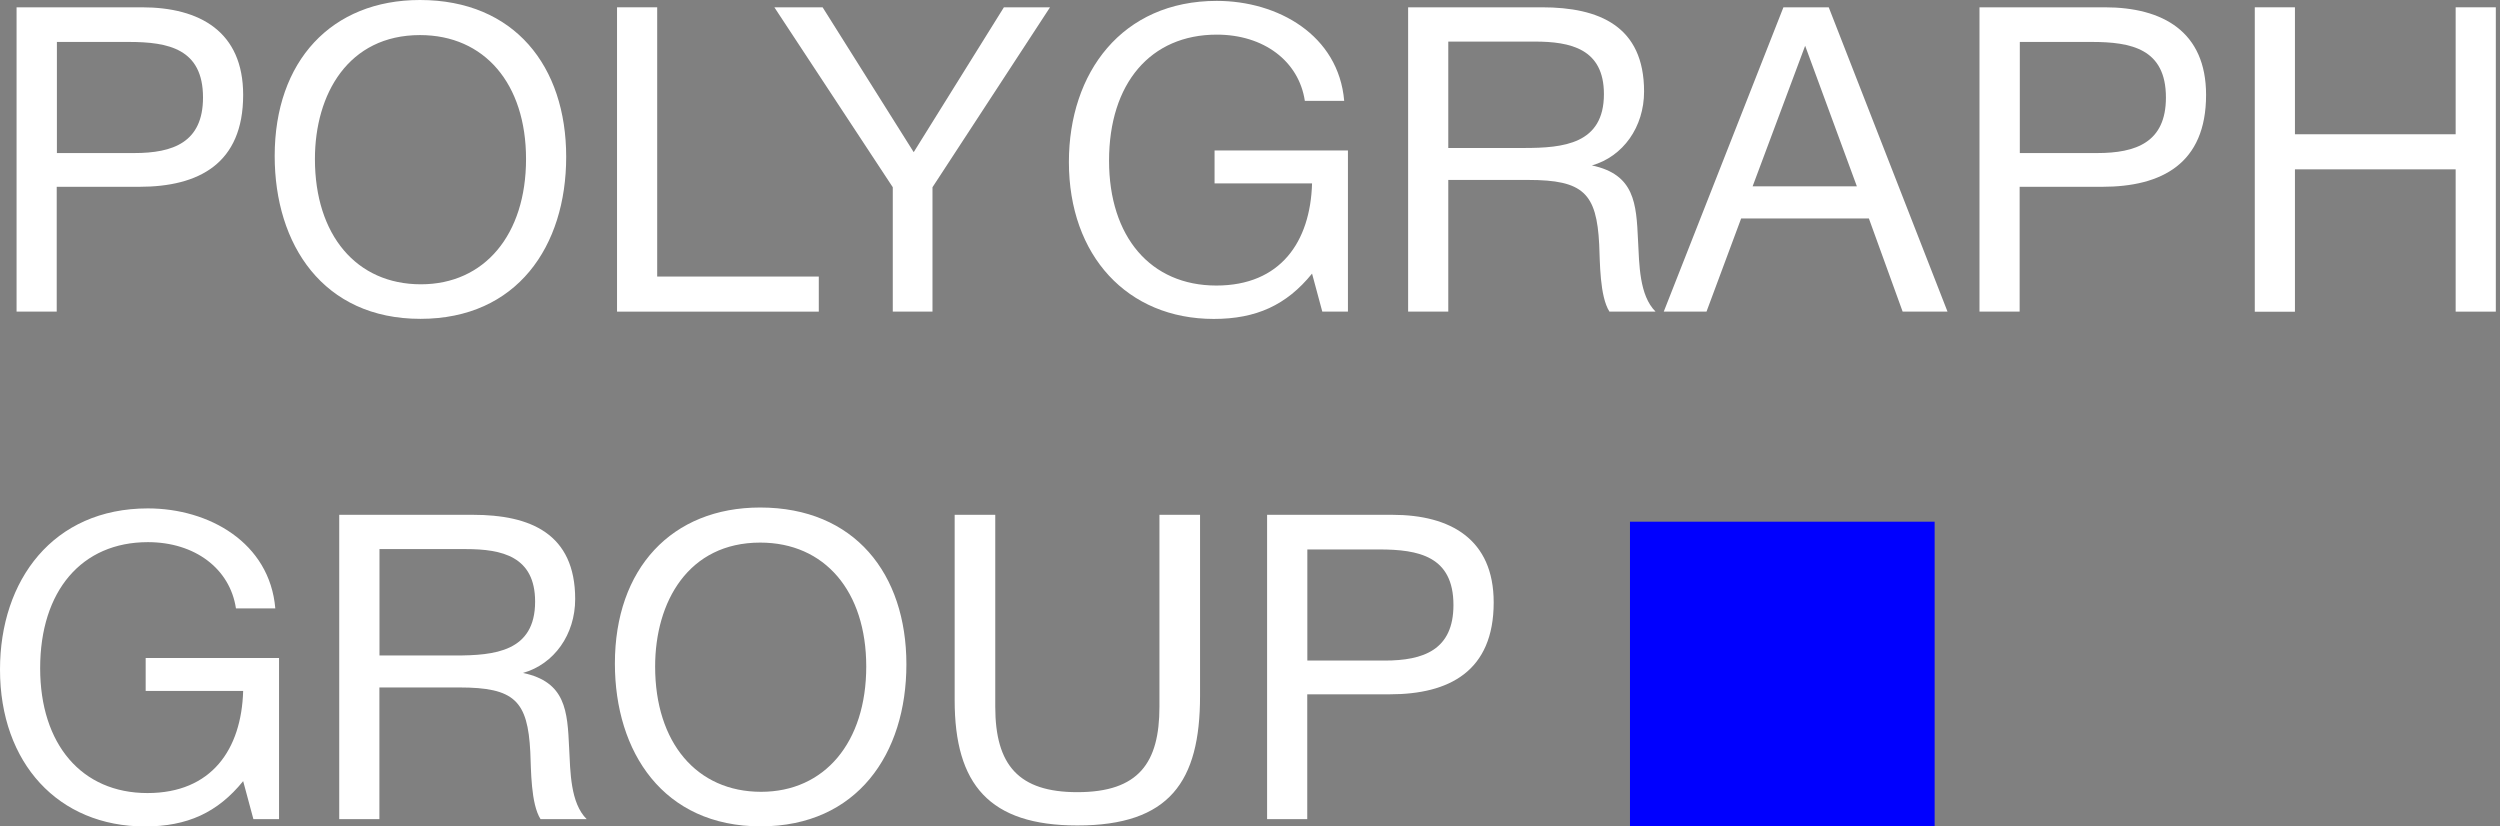 <svg width="484" height="160" viewBox="0 0 484 160" fill="none" xmlns="http://www.w3.org/2000/svg">
<rect x="0" y="0" width="484" height="160" fill="#808080" stroke="none"/>
<path d="M27.46 1.414C38.716 1.414 47.076 6.137 47.076 18.375C47.076 31.7 38.475 36.165 26.96 36.165H10.981V60.332H3.207V1.414H27.46ZM10.998 29.632H25.977C33.51 29.632 39.302 27.563 39.302 18.875C39.302 9.446 32.597 8.119 24.909 8.119H11.015V29.632H10.998Z" fill="white"/>
<path d="M109.615 30.373C109.615 47.662 100.1 61.728 81.397 61.728C62.539 61.728 53.179 47.334 53.179 30.2C53.179 11.825 64.176 0 81.311 0C99.617 0.017 109.615 12.842 109.615 30.373ZM60.97 30.786C60.97 45.507 69.003 55.04 81.483 55.04C93.808 55.04 101.841 45.438 101.841 30.786C101.841 16.221 93.808 6.792 81.311 6.792C67.417 6.792 60.97 18.22 60.97 30.786Z" fill="white"/>
<path d="M158.518 60.332H119.458V1.414H127.232V53.54H158.518V60.332Z" fill="white"/>
<path d="M180.53 36.251V60.332H172.842V36.251L149.916 1.414H159.259L176.893 29.459L194.355 1.414H203.284L180.53 36.251Z" fill="white"/>
<path d="M260.961 60.331H255.997L254.014 52.971C249.05 59.09 243.172 61.745 234.984 61.745C218.264 61.745 206.938 49.506 206.938 31.372C206.938 14.083 217.195 0.172 235.57 0.172C247.395 0.172 259.151 6.791 260.237 19.53H252.618C251.463 11.842 244.672 6.705 235.57 6.705C222.745 6.705 214.713 16.134 214.713 31.113C214.713 45.834 222.745 55.281 235.484 55.281C247.895 55.281 253.687 46.834 254.014 35.509H235.139V29.131H260.961V60.331Z" fill="white"/>
<path d="M298.522 1.414C309.606 1.414 318.293 5.051 318.293 17.72C318.293 24.581 314.243 30.304 308.192 32.028C316.466 33.769 316.794 39.388 317.121 46.507C317.363 51.23 317.363 57.177 320.517 60.332H311.588C309.692 57.35 309.761 50.73 309.606 47.335C309.106 37.406 306.537 34.837 295.867 34.837H280.388V60.332H272.614V1.414H298.522ZM280.388 28.649H295.04C302.659 28.649 310.519 27.908 310.519 18.22C310.519 9.446 304.072 8.05 297.108 8.05H280.388V28.649Z" fill="white"/>
<path d="M377.039 60.332H368.352L361.819 42.301H337.083L330.377 60.332H322.103L345.27 1.414H354.044L377.039 60.332ZM349.476 8.86L339.306 36.078H359.491L349.476 8.86Z" fill="white"/>
<path d="M407.481 1.414C418.737 1.414 427.097 6.137 427.097 18.375C427.097 31.7 418.496 36.165 406.981 36.165H391.002V60.332H383.228V1.414H407.481ZM391.019 29.632H405.998C413.531 29.632 419.323 27.563 419.323 18.875C419.323 9.446 412.618 8.119 404.93 8.119H391.036V29.632H391.019Z" fill="white"/>
<path d="M483.189 60.332H475.414V32.786H444.301V60.349H436.526V1.414H444.301V25.994H475.414V1.414H483.189V60.332Z" fill="white"/>
<path d="M54.023 158.587H49.058L47.076 151.226C42.111 157.345 36.233 160 28.046 160C11.325 160 0 147.761 0 129.627C0 112.338 10.256 98.427 28.632 98.427C40.457 98.427 52.213 105.046 53.299 117.785H45.68C44.525 110.097 37.733 104.96 28.632 104.96C15.807 104.96 7.774 114.389 7.774 129.369C7.774 144.09 15.807 153.536 28.546 153.536C40.957 153.536 46.748 145.09 47.076 133.764H28.201V127.386H54.023V158.587Z" fill="white"/>
<path d="M91.584 99.668C102.667 99.668 111.355 103.305 111.355 115.975C111.355 122.835 107.304 128.558 101.254 130.282C109.528 132.023 109.855 137.643 110.183 144.762C110.424 149.485 110.424 155.432 113.579 158.586H104.65C102.754 155.604 102.822 148.985 102.667 145.589C102.167 135.66 99.599 133.092 88.929 133.092H73.45V158.586H65.675V99.668H91.584ZM73.467 126.903H88.119C95.738 126.903 103.598 126.162 103.598 116.475C103.598 107.701 97.151 106.304 90.187 106.304H73.467V126.903Z" fill="white"/>
<path d="M175.479 128.627C175.479 145.916 165.964 159.982 147.261 159.982C128.403 159.982 119.043 145.588 119.043 128.454C119.043 110.079 130.041 98.254 147.175 98.254C165.464 98.271 175.479 111.096 175.479 128.627ZM126.834 129.04C126.834 143.761 134.867 153.294 147.347 153.294C159.672 153.294 167.705 143.692 167.705 129.04C167.705 114.475 159.672 105.046 147.175 105.046C133.281 105.046 126.834 116.474 126.834 129.04Z" fill="white"/>
<path d="M192.682 99.668V136.815C192.682 148.157 197.233 153.363 208.575 153.363C220.487 153.363 224.468 147.658 224.468 136.815V99.668H232.329V134.747C232.329 151.295 226.451 159.81 208.575 159.81C191.527 159.81 184.822 151.863 184.822 135.574V99.668H192.682Z" fill="white"/>
<path d="M269.563 99.668C280.819 99.668 289.179 104.391 289.179 116.63C289.179 129.955 280.578 134.419 269.063 134.419H253.084V158.586H245.31V99.668H269.563ZM253.084 127.886H268.063C275.596 127.886 281.388 125.817 281.388 117.13C281.388 107.701 274.682 106.373 266.995 106.373H253.101V127.886H253.084Z" fill="white"/>
<rect x="315.564" y="101" width="58.981" height="58.981" fill="#0000FF"/>
</svg>
